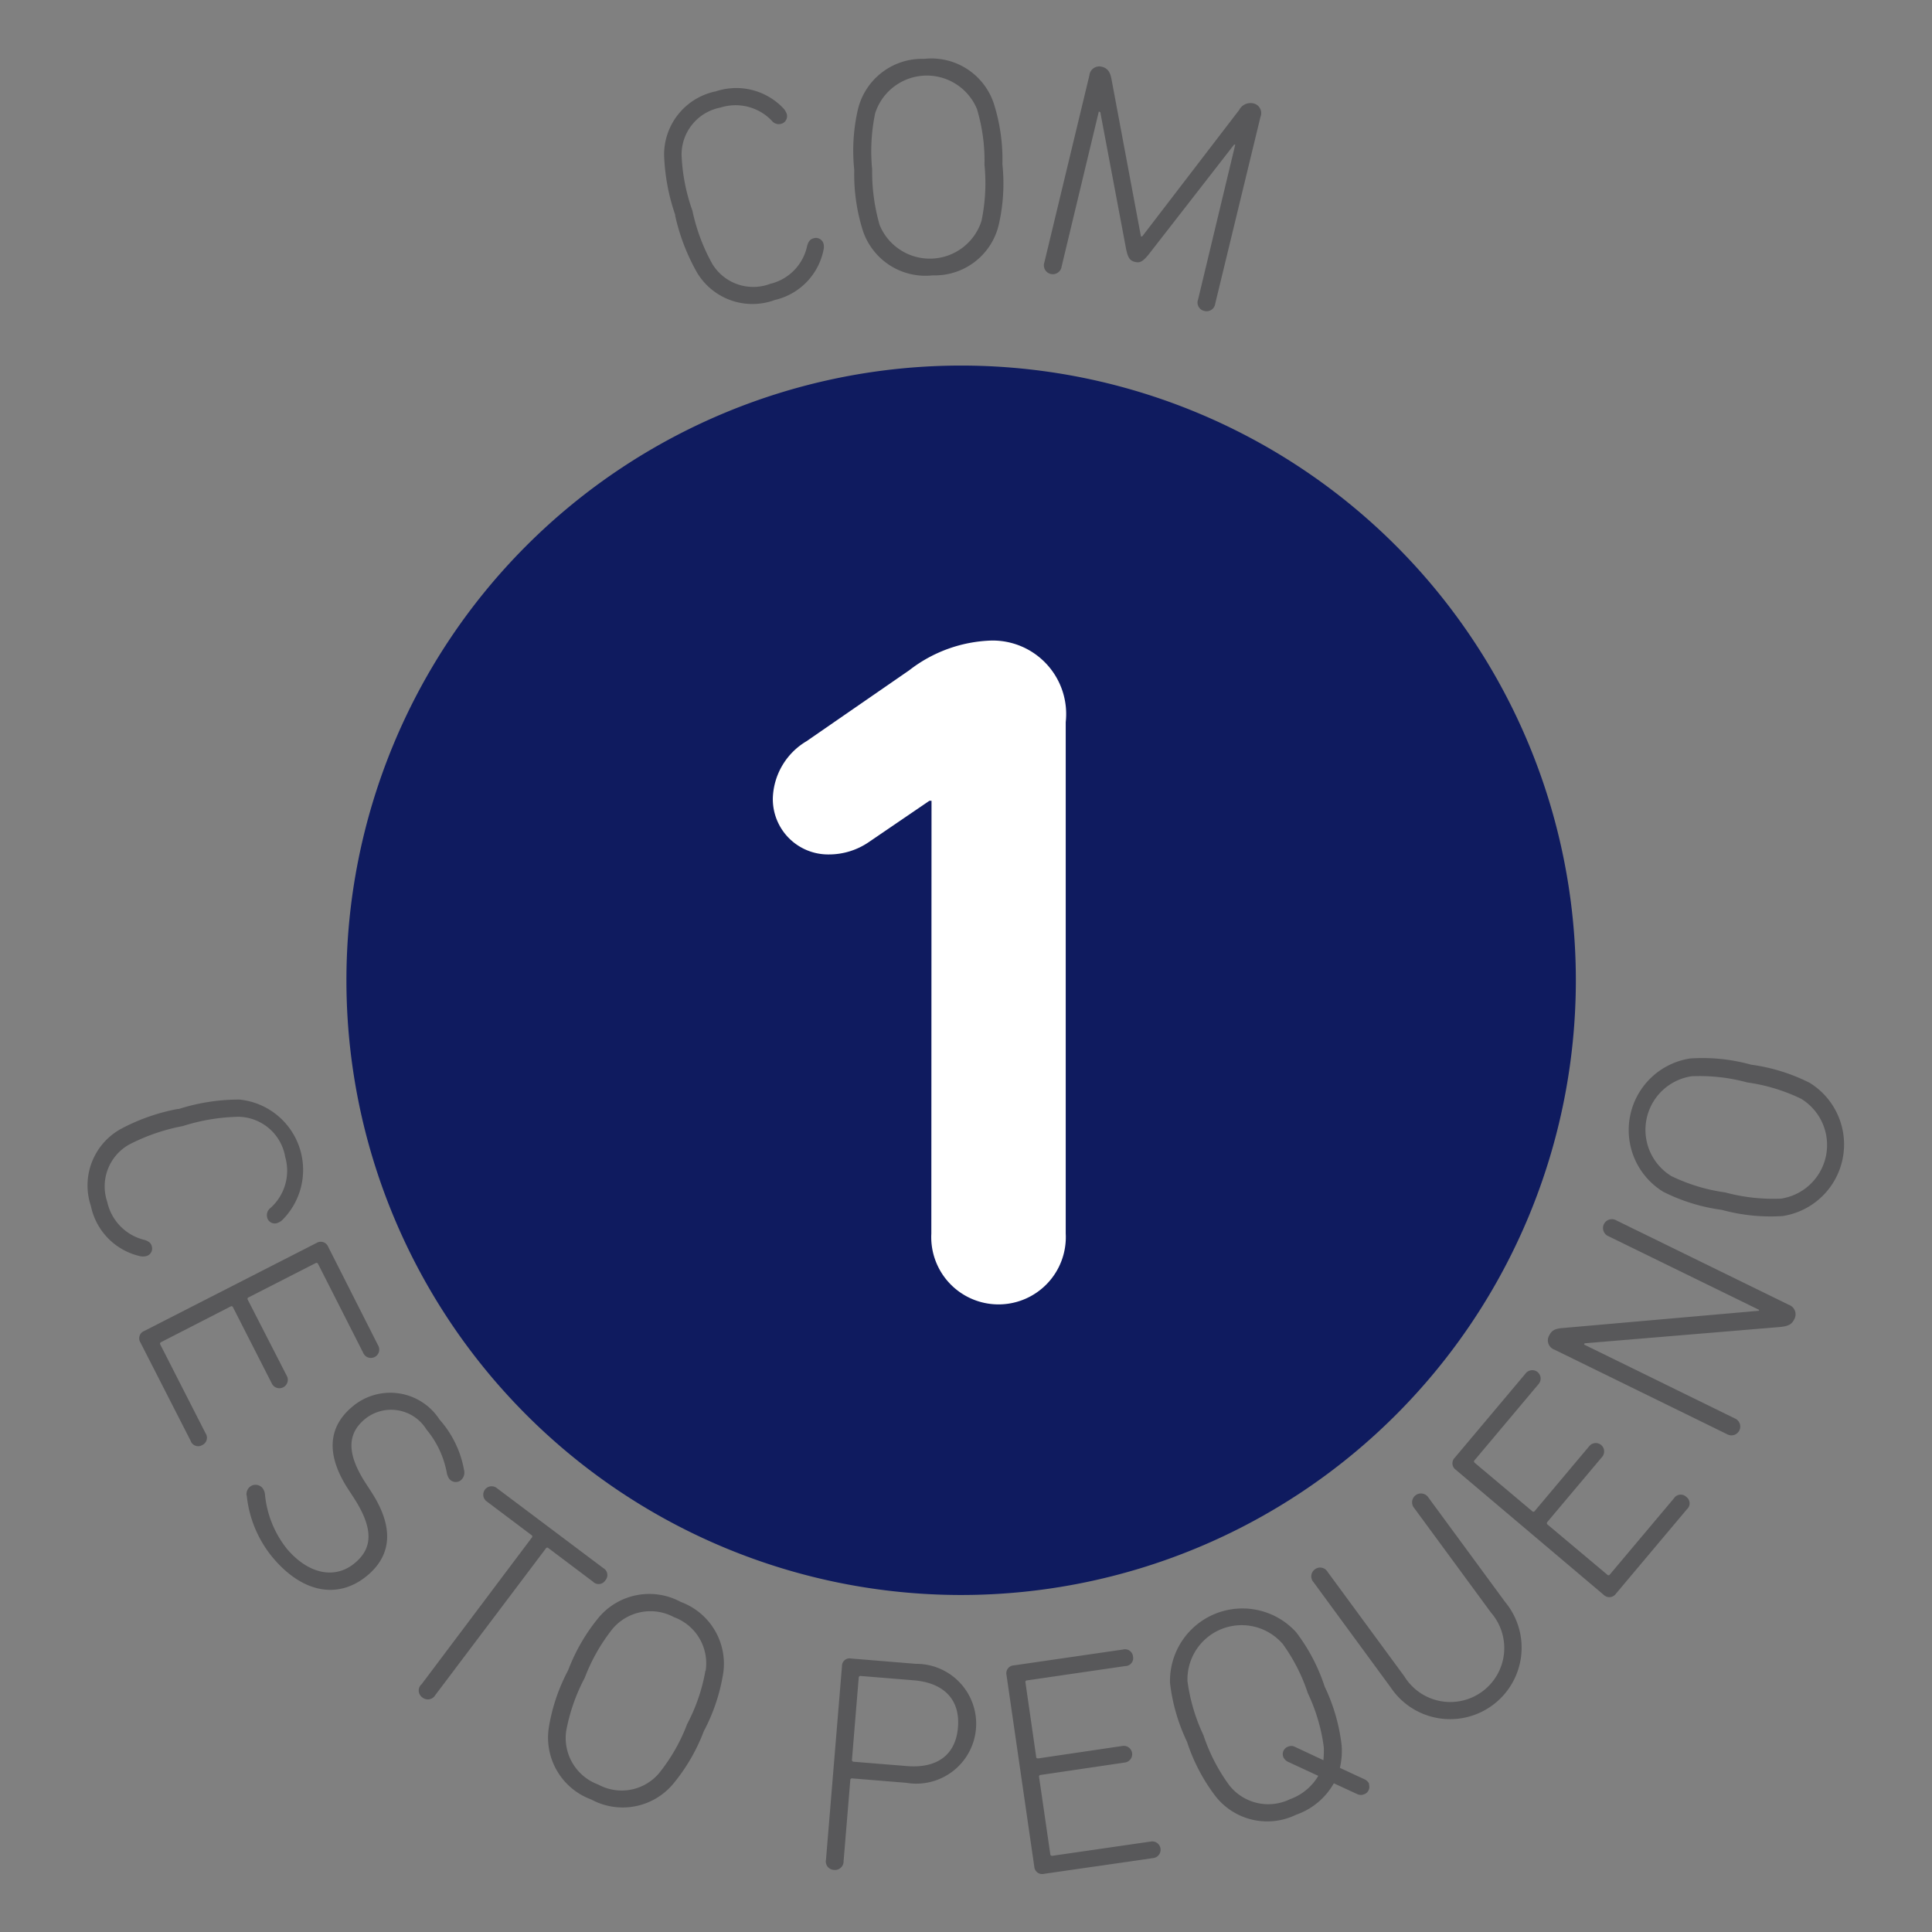 <?xml version="1.0" encoding="UTF-8"?> <svg xmlns="http://www.w3.org/2000/svg" id="bed7b823-d6fe-4e9d-8a8a-0a4215bf2106" data-name="aba584df-080e-4105-baf8-c9eb46b4ce97" width="1.1cm" height="1.1cm" viewBox="0 0 31.181 31.181"><rect x="0" y="0" width="31.181" height="31.181" fill="#808080" stroke="none"/><path d="M10.9,3.475a3.3,3.3,0,0,1-.182-.976,1.043,1.043,0,0,1,.836-1.025,1.046,1.046,0,0,1,1.1.286.29.29,0,0,1,.041.072A.127.127,0,0,1,12.6,2a.141.141,0,0,1-.144-.052.808.808,0,0,0-.828-.212A.773.773,0,0,0,11,2.5a3.031,3.031,0,0,0,.175.9,3.066,3.066,0,0,0,.321.859.773.773,0,0,0,.931.323.8.8,0,0,0,.6-.614c.018-.067.047-.107.1-.121a.127.127,0,0,1,.166.094.2.2,0,0,1,0,.082,1.039,1.039,0,0,1-.786.818A1.042,1.042,0,0,1,11.25,4.4a3.3,3.3,0,0,1-.355-.928" fill="#58585a"></path><path d="M15.768,1.761a.876.876,0,0,0-1.643.065,2.987,2.987,0,0,0-.049.907,3.1,3.1,0,0,0,.121.9.876.876,0,0,0,1.643-.065,2.991,2.991,0,0,0,.049-.907,2.92,2.92,0,0,0-.121-.9M13.926,3.723a3.022,3.022,0,0,1-.139-.979,2.964,2.964,0,0,1,.061-.986A1.065,1.065,0,0,1,14.916.95a1.061,1.061,0,0,1,1.123.72,2.977,2.977,0,0,1,.139.98,2.975,2.975,0,0,1-.061.987,1.06,1.06,0,0,1-1.062.807,1.065,1.065,0,0,1-1.129-.721" fill="#58585a"></path><path d="M17.582,1.216a.16.16,0,0,1,.209-.136c.082.021.129.084.148.2l.475,2.536.02,0L20,1.774a.206.206,0,0,1,.221-.107.16.16,0,0,1,.123.216L19.613,4.9a.14.14,0,0,1-.177.118.138.138,0,0,1-.1-.184l.6-2.5-.019,0L18.539,4.106c-.1.121-.143.14-.221.121s-.113-.059-.144-.21L17.758,1.81,17.734,1.8l-.6,2.5a.144.144,0,1,1-.278-.068Z" fill="#58585a"></path><path d="M2.88,17.9a3.2,3.2,0,0,1,.982-.154A1.141,1.141,0,0,1,4.546,19.7a.254.254,0,0,1-.072.039.125.125,0,0,1-.164-.1.146.146,0,0,1,.056-.144.805.805,0,0,0,.237-.823.779.779,0,0,0-.746-.648,3.153,3.153,0,0,0-.907.15,3.156,3.156,0,0,0-.869.3.775.775,0,0,0-.35.924.808.808,0,0,0,.6.613c.067.02.106.051.118.1a.126.126,0,0,1-.1.164.226.226,0,0,1-.082,0,1.047,1.047,0,0,1-.8-.811,1.042,1.042,0,0,1,.473-1.238,3.183,3.183,0,0,1,.939-.33" fill="#58585a"></path><path d="M5.111,20.059a.129.129,0,0,1,.185.062L6.1,21.709a.135.135,0,1,1-.24.121L5.134,20.4a.028.028,0,0,0-.041-.014l-1.078.551A.027.027,0,0,0,4,20.979L4.626,22.2a.136.136,0,1,1-.242.123L3.761,21.1a.026.026,0,0,0-.04-.014L2.6,21.661a.027.027,0,0,0-.012.041l.729,1.429a.13.13,0,0,1-.054.192.128.128,0,0,1-.186-.069l-.81-1.586a.126.126,0,0,1,.057-.185Z" fill="#58585a"></path><path d="M3.98,24.139a.156.156,0,0,1,.055-.145.147.147,0,0,1,.2.02.2.2,0,0,1,.041.1A1.658,1.658,0,0,0,4.633,25c.353.414.784.491,1.1.221.26-.221.319-.52-.024-1.049l-.088-.135c-.366-.562-.322-1.005.056-1.326a.946.946,0,0,1,1.417.2,1.661,1.661,0,0,1,.395.812.165.165,0,0,1-.045.162.133.133,0,0,1-.191-.015.237.237,0,0,1-.042-.1,1.522,1.522,0,0,0-.329-.7.67.67,0,0,0-1-.161c-.267.227-.3.536.022,1.032l.085.131c.372.57.335,1.021-.055,1.351-.438.371-1.016.324-1.527-.279a1.867,1.867,0,0,1-.425-1.01" fill="#58585a"></path><path d="M6.8,27.188l1.782-2.371a.026.026,0,0,0-.006-.043l-.719-.541a.135.135,0,1,1,.163-.215l1.715,1.289a.129.129,0,0,1,.034.2.128.128,0,0,1-.2.019l-.719-.541a.026.026,0,0,0-.042.008L7.025,27.358a.139.139,0,0,1-.209.037.136.136,0,0,1-.019-.207" fill="#58585a"></path><path d="M11.389,26.963a.793.793,0,0,0-.511-.863.8.8,0,0,0-.99.186,2.948,2.948,0,0,0-.45.791,3,3,0,0,0-.3.859.8.8,0,0,0,.517.865.79.79,0,0,0,.985-.187,2.91,2.91,0,0,0,.45-.789,2.916,2.916,0,0,0,.295-.862m-2.53.934a2.981,2.981,0,0,1,.314-.939,3.012,3.012,0,0,1,.5-.86,1.066,1.066,0,0,1,1.318-.244A1.063,1.063,0,0,1,11.673,27a3.007,3.007,0,0,1-.314.94,2.992,2.992,0,0,1-.5.857,1.062,1.062,0,0,1-1.315.246,1.063,1.063,0,0,1-.688-1.15" fill="#58585a"></path><path d="M15.461,27.877c.036-.433-.212-.715-.711-.758l-.858-.07a.027.027,0,0,0-.033.027L13.75,28.4a.028.028,0,0,0,.027.033l.859.07c.5.041.79-.191.825-.625m-2.13,2.135.258-3.123a.122.122,0,0,1,.145-.123l1.048.086a.967.967,0,1,1-.158,1.92l-.868-.071a.027.027,0,0,0-.033.028l-.108,1.306a.139.139,0,0,1-.157.143.137.137,0,0,1-.127-.166" fill="#58585a"></path><path d="M16.244,27.032a.127.127,0,0,1,.119-.154l1.761-.256a.13.13,0,0,1,.162.113.128.128,0,0,1-.124.154l-1.587.231c-.019,0-.028.014-.025.033l.173,1.2c0,.02.014.028.035.026l1.354-.2a.135.135,0,1,1,.038.267l-1.354.2a.026.026,0,0,0-.026.034l.181,1.246a.027.027,0,0,0,.034.025l1.587-.23a.135.135,0,1,1,.039.267l-1.76.254a.127.127,0,0,1-.158-.113Z" fill="#58585a"></path><path d="M20.692,26.521a.875.875,0,0,0-1.527.611,2.955,2.955,0,0,0,.258.873,2.926,2.926,0,0,0,.416.807.8.8,0,0,0,.98.226.868.868,0,0,0,.457-.377l-.491-.228a.156.156,0,0,1-.074-.078.127.127,0,0,1,.074-.164.129.129,0,0,1,.11,0l.464.217a1.605,1.605,0,0,0,.006-.211,2.909,2.909,0,0,0-.258-.871,2.9,2.9,0,0,0-.415-.808m1.4,2.275a.127.127,0,0,1-.073.164.135.135,0,0,1-.111,0l-.381-.176a1.122,1.122,0,0,1-.61.508,1.061,1.061,0,0,1-1.3-.3,2.943,2.943,0,0,1-.459-.877,3,3,0,0,1-.275-.951,1.17,1.17,0,0,1,2.036-.818,2.96,2.96,0,0,1,.46.877,2.965,2.965,0,0,1,.274.951,1.2,1.2,0,0,1-.028.361l.4.186a.145.145,0,0,1,.074.078" fill="#58585a"></path><path d="M22.434,27.219,21.2,25.536a.14.14,0,0,1,.025-.211.139.139,0,0,1,.2.042l1.24,1.688a.871.871,0,1,0,1.4-1.027l-1.24-1.688a.143.143,0,1,1,.229-.17l1.237,1.684a1.154,1.154,0,1,1-1.856,1.365" fill="#58585a"></path><path d="M23.493,23.719a.127.127,0,0,1-.014-.193l1.147-1.364a.135.135,0,1,1,.207.174L23.8,23.565a.027.027,0,0,0,0,.043l.926.779a.026.026,0,0,0,.043,0l.882-1.049a.135.135,0,1,1,.207.174l-.883,1.049a.029.029,0,0,0,0,.043l.966.811a.026.026,0,0,0,.042-.005l1.033-1.228a.13.13,0,0,1,.2-.023.128.128,0,0,1,.009.2l-1.146,1.363a.129.129,0,0,1-.194.02Z" fill="#58585a"></path><path d="M25.091,21.784a.159.159,0,0,1-.085-.236c.042-.086.108-.108.23-.116l3.149-.277.007-.014L25.96,19.952a.143.143,0,1,1,.126-.256l2.785,1.363a.163.163,0,0,1,.085.237c-.042.086-.108.109-.231.121l-3.151.263-.008.02L28,22.893a.142.142,0,1,1-.126.254Z" fill="#58585a"></path><path d="M27.3,17.37a.875.875,0,0,0-.326,1.611,2.912,2.912,0,0,0,.87.264,2.983,2.983,0,0,0,.9.1.875.875,0,0,0,.326-1.611,2.912,2.912,0,0,0-.87-.264,2.913,2.913,0,0,0-.9-.1m1.471,2.256a2.982,2.982,0,0,1-.984-.1,2.959,2.959,0,0,1-.946-.293,1.169,1.169,0,0,1,.436-2.15,2.924,2.924,0,0,1,.984.1,2.979,2.979,0,0,1,.946.293,1.169,1.169,0,0,1-.436,2.15" fill="#58585a"></path><path d="M15.511,5.9a9.921,9.921,0,1,0,9.922,9.92A9.921,9.921,0,0,0,15.511,5.9" fill="#0f1b5f"></path><path d="M15.034,12.924H15l-.977.666a1.139,1.139,0,0,1-.65.2.893.893,0,0,1-.9-.913,1.109,1.109,0,0,1,.543-.914l1.658-1.145A2.272,2.272,0,0,1,16,10.338,1.186,1.186,0,0,1,17.2,11.654v8.255a1.086,1.086,0,1,1-2.169,0Z" fill="#fff"></path></svg> 